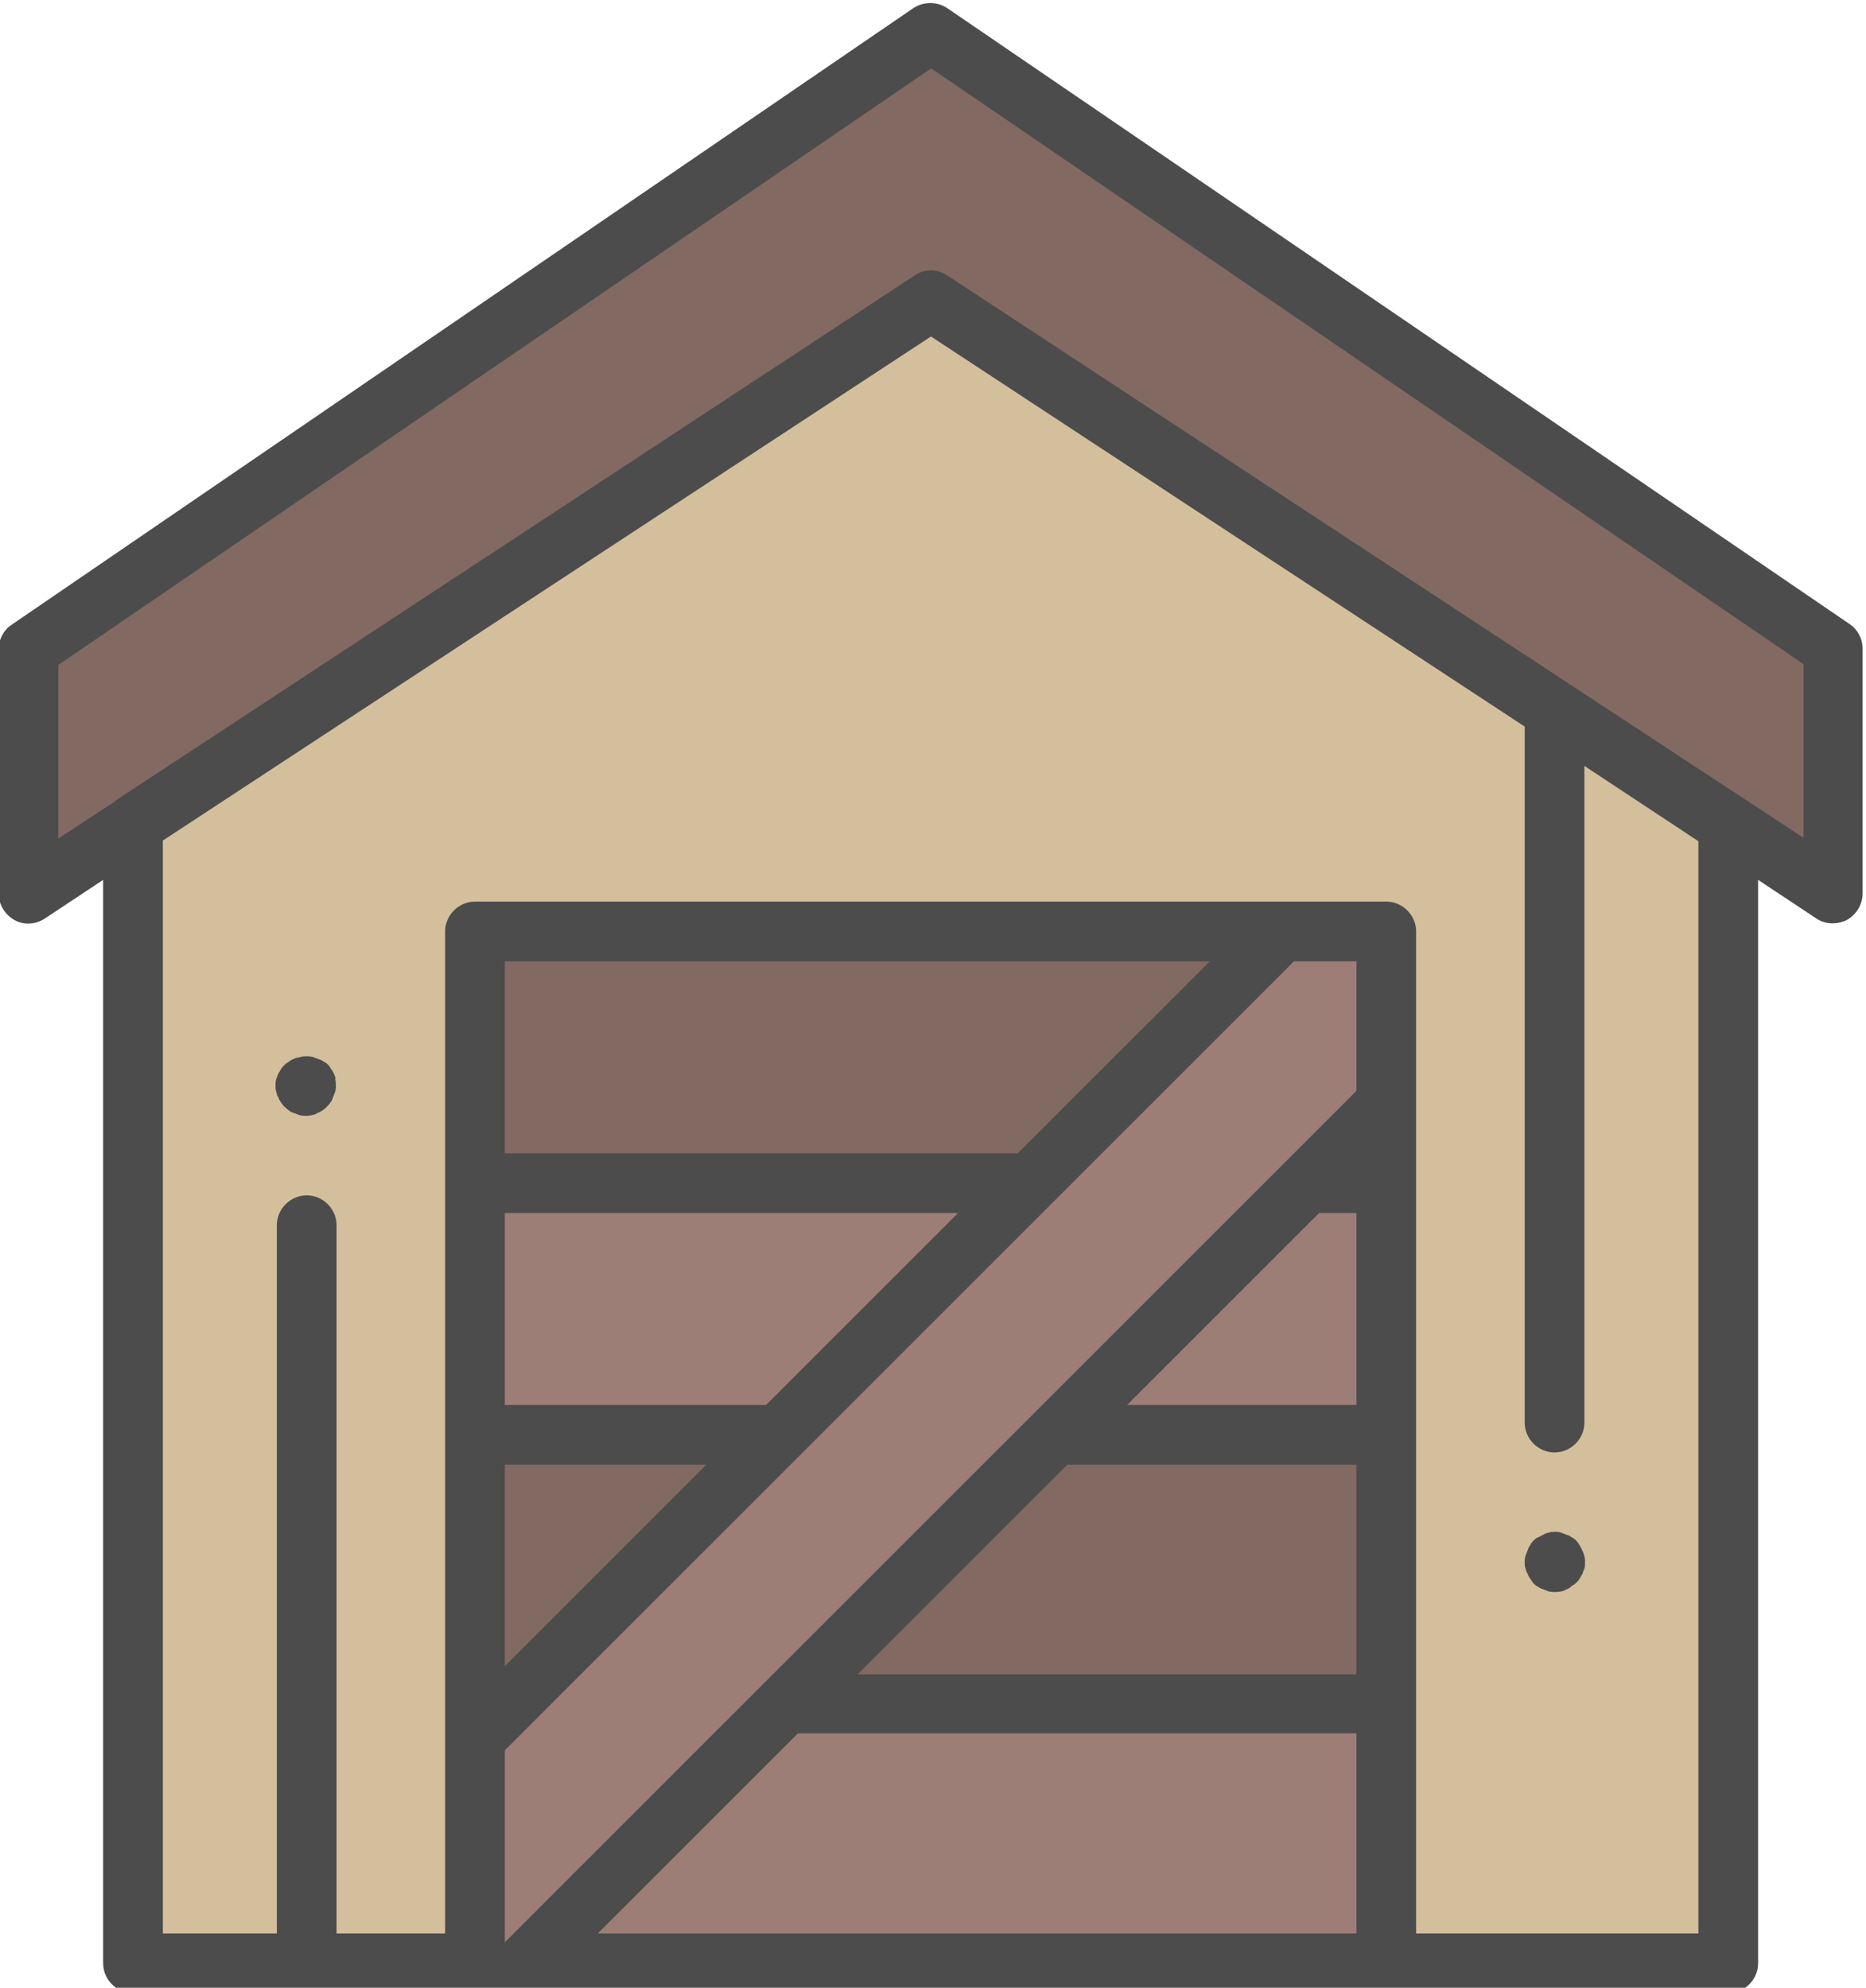 <?xml version="1.0" encoding="utf-8"?>
<!-- Generator: Adobe Illustrator 26.2.1, SVG Export Plug-In . SVG Version: 6.00 Build 0)  -->
<svg version="1.1" id="Calque_1" xmlns="http://www.w3.org/2000/svg" xmlns:xlink="http://www.w3.org/1999/xlink" x="0px" y="0px"
	 viewBox="0 0 275 293" style="enable-background:new 0 0 275 293;" xml:space="preserve">
<style type="text/css">
	.st0{fill:#D4BF9D;}
	.st1{fill:#826962;}
	.st2{fill:#9C7E76;}
	.st3{fill:#87635C;}
	.st4{fill:#4C4C4C;}
</style>
<g>
	<polygon class="st0" points="137.2,44.3 19.6,121.6 19.6,149.3 19.6,196 19.6,242.7 19.6,289.4 43.8,289.4 90.5,289.4 137.2,289.4 
		183.9,289.4 230.5,289.4 254.7,289.4 254.7,242.7 254.7,196 254.7,149.3 254.7,121.6 	"/>
	<polygon class="st1" points="4.2,131.7 137.2,44.3 270.1,131.7 270.1,95.6 137.2,4.9 4.2,95.7 	"/>
	<g>
		<polygon class="st2" points="204.3,137.3 204.3,162.6 115.8,251.2 77.5,289.4 70,289.4 70,256.2 188.9,137.3 		"/>
		<polygon class="st3" points="70,251.2 70,256.2 75,251.2 		"/>
		<polygon class="st2" points="77.5,289.4 204.3,289.4 204.3,251.2 115.8,251.2 		"/>
	</g>
	<g>
		<polygon class="st1" points="114.7,211.5 70,211.5 70,251.2 75,251.2 		"/>
		<polygon class="st1" points="115.8,251.2 204.3,251.2 204.3,211.5 155.5,211.5 		"/>
	</g>
	<g>
		<polygon class="st2" points="151.8,174.4 70,174.4 70,211.5 114.7,211.5 		"/>
		<polygon class="st2" points="155.5,211.5 204.3,211.5 204.3,174.4 192.5,174.4 		"/>
	</g>
	<polygon class="st1" points="188.9,137.3 70,137.3 70,174.4 151.8,174.4 	"/>
	<polygon class="st3" points="204.3,174.4 204.3,162.6 192.5,174.4 	"/>
	<g>
		<path class="st4" d="M49.3,158.5c-0.1-0.3-0.2-0.5-0.4-0.8c-0.2-0.2-0.3-0.5-0.5-0.7s-0.4-0.4-0.7-0.5c-0.2-0.2-0.5-0.3-0.8-0.4
			c-0.3-0.1-0.5-0.2-0.8-0.3s-0.6-0.1-0.9-0.1c-0.3,0-0.6,0-0.9,0.1c-0.3,0.1-0.6,0.1-0.8,0.2c-0.3,0.1-0.5,0.2-0.8,0.4
			c-0.2,0.2-0.5,0.3-0.7,0.5s-0.4,0.4-0.6,0.7c-0.1,0.2-0.3,0.5-0.4,0.7c-0.1,0.3-0.2,0.5-0.3,0.8s-0.1,0.6-0.1,0.9
			c0,0.3,0,0.6,0.1,0.9c0.1,0.3,0.1,0.6,0.3,0.8c0.1,0.3,0.2,0.5,0.4,0.8c0.2,0.2,0.3,0.5,0.5,0.6c0.2,0.2,0.4,0.4,0.7,0.6
			c0.2,0.2,0.5,0.3,0.8,0.4c0.3,0.1,0.5,0.2,0.8,0.3c0.6,0.1,1.1,0.1,1.7,0c0.3-0.1,0.6-0.1,0.8-0.3c0.3-0.1,0.5-0.2,0.8-0.4
			s0.5-0.4,0.6-0.5c0.2-0.2,0.4-0.4,0.6-0.7c0.2-0.2,0.3-0.5,0.4-0.8c0.1-0.3,0.2-0.5,0.3-0.8s0.1-0.6,0.1-0.9c0-0.3,0-0.6-0.1-0.9
			C49.5,159,49.4,158.7,49.3,158.5z"/>
		<path class="st4" d="M226,227.1c-0.2,0.2-0.4,0.4-0.5,0.7c-0.2,0.2-0.3,0.5-0.4,0.8c-0.1,0.3-0.2,0.5-0.3,0.8s-0.1,0.6-0.1,0.9
			c0,0.3,0,0.6,0.1,0.8c0.1,0.3,0.1,0.6,0.3,0.8c0.1,0.3,0.2,0.5,0.4,0.8c0.2,0.2,0.3,0.5,0.5,0.7s0.4,0.4,0.7,0.5
			c0.2,0.2,0.5,0.3,0.8,0.4c0.3,0.1,0.5,0.2,0.8,0.3c0.6,0.1,1.1,0.1,1.7,0c0.3-0.1,0.5-0.1,0.8-0.3c0.3-0.1,0.5-0.2,0.7-0.4
			s0.5-0.3,0.7-0.5s0.4-0.4,0.6-0.7c0.1-0.2,0.3-0.5,0.4-0.7c0.1-0.3,0.2-0.5,0.3-0.8s0.1-0.6,0.1-0.9c0-0.3,0-0.6-0.1-0.9
			c-0.1-0.3-0.1-0.5-0.3-0.8c-0.1-0.3-0.2-0.5-0.4-0.8s-0.3-0.5-0.5-0.7s-0.4-0.4-0.7-0.5c-0.2-0.2-0.5-0.3-0.8-0.4
			c-0.3-0.1-0.5-0.2-0.8-0.3s-0.6-0.1-0.8-0.1c-0.3,0-0.6,0-0.9,0.1c-0.3,0.1-0.6,0.1-0.8,0.3c-0.3,0.1-0.5,0.3-0.8,0.4
			S226.2,226.9,226,227.1z"/>
		<path class="st4" d="M272.6,92l-133-90.8c-1.5-1-3.5-1-5,0L1.7,92.1c-1.2,0.8-1.9,2.2-1.9,3.6v36c0,1.6,0.9,3.1,2.3,3.9
			c1.4,0.8,3.1,0.7,4.5-0.2l8.6-5.7v159.7c0,2.4,2,4.4,4.4,4.4h235.1c2.4,0,4.4-2,4.4-4.4V129.7l8.6,5.7c1.3,0.9,3.1,0.9,4.5,0.2
			c1.4-0.8,2.3-2.3,2.3-3.9V95.6C274.5,94.2,273.8,92.8,272.6,92z M141.2,178.8l-28.3,28.3H74.4v-28.3H141.2z M74.4,170v-28.3h103.9
			L150,170H74.4z M104.1,215.9l-29.7,29.7v-29.7H104.1z M190.7,141.7h9.2v19.1l-10.5,10.5l-115,115V258L190.7,141.7z M199.9,178.8
			v28.3h-33.8l28.3-28.3H199.9z M199.9,285H88.1l29.5-29.5h82.3V285z M199.9,246.8h-73.5l30.9-30.9h42.6V246.8z M250.3,285h-41.6
			V137.3c0-2.4-2-4.4-4.4-4.4H70c-2.4,0-4.4,2-4.4,4.4V285h-16V180.6c0-2.4-2-4.4-4.4-4.4s-4.4,2-4.4,4.4V285H24V123.9l113.2-74.3
			l87.5,57.5v102.6c0,2.4,2,4.4,4.4,4.4s4.4-2,4.4-4.4v-96.8l16.8,11.1L250.3,285L250.3,285z M139.6,40.6c-1.5-1-3.4-1-4.8,0
			L17.2,117.9l-0.2,0.2l-8.4,5.5V98l0.6-0.4l128-87.5l0.8,0.5l127.8,87.3v25.6L139.6,40.6z"/>
	</g>
</g>
</svg>
